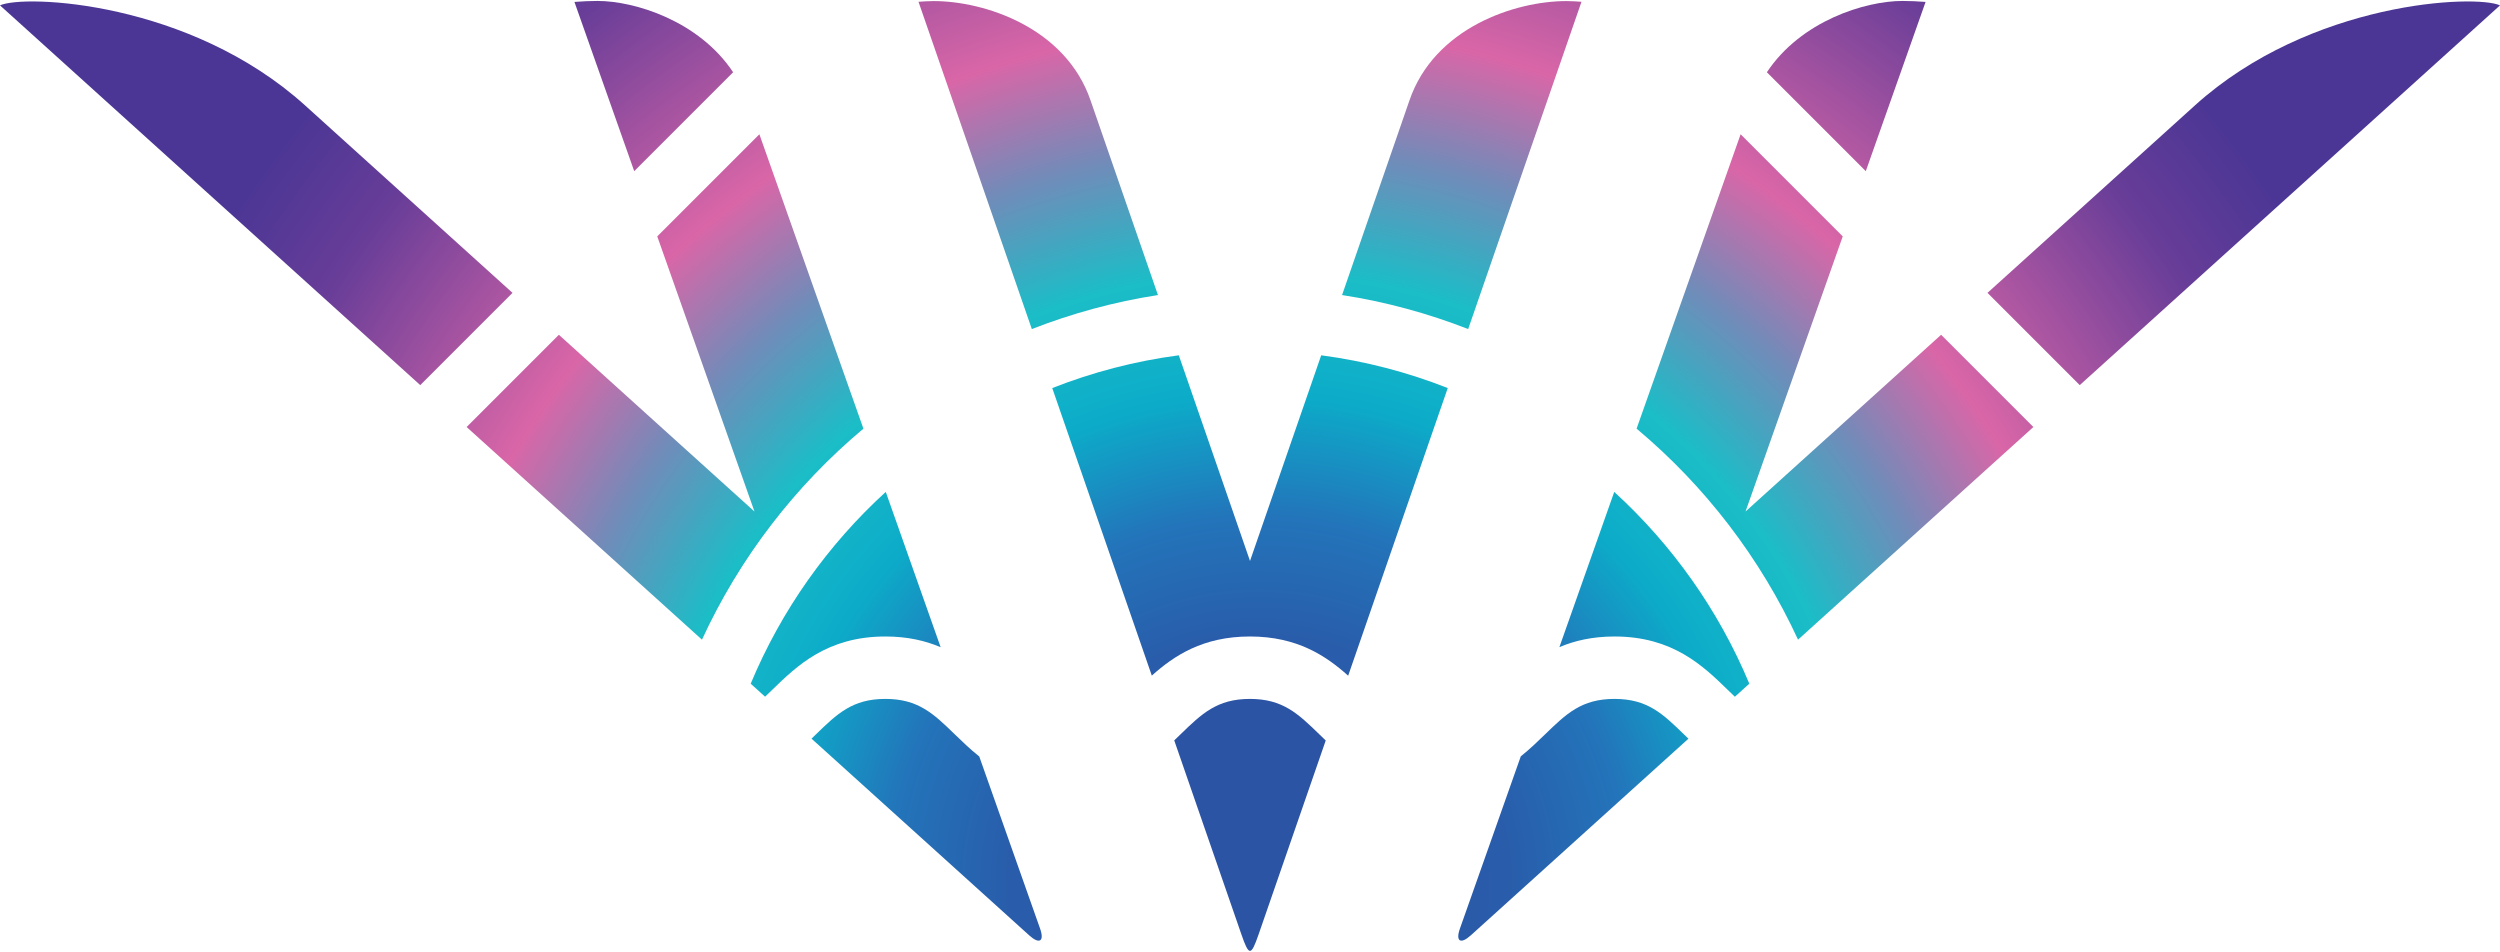 <?xml version="1.0" encoding="UTF-8" standalone="no"?><svg width="1069" height="407" viewBox="0 0 1069 407" version="1.1" xml:space="preserve" style="clip-rule:evenodd;fill-rule:evenodd;stroke-linejoin:round;stroke-miterlimit:2" xmlns:xlink="http://www.w3.org/1999/xlink" xmlns="http://www.w3.org/2000/svg" xmlns:svg="http://www.w3.org/2000/svg"><defs id="defs36"><radialGradient id="_Radial1" cx="0" cy="0" r="1" gradientUnits="userSpaceOnUse" gradientTransform="matrix(0,-167.989,167.989,0,171.968,121.181)"><stop offset="0" style="stop-color:rgb(44,84,165);stop-opacity:1" id="stop28"/><stop offset="0.2" style="stop-color:rgb(41,92,170);stop-opacity:1" id="stop29"/><stop offset="0.3" style="stop-color:rgb(35,116,186);stop-opacity:1" id="stop30"/><stop offset="0.4" style="stop-color:rgb(12,172,201);stop-opacity:1" id="stop31"/><stop offset="0.5" style="stop-color:rgb(27,189,199);stop-opacity:1" id="stop32"/><stop offset="0.6" style="stop-color:rgb(112,140,185);stop-opacity:1" id="stop33"/><stop offset="0.7" style="stop-color:rgb(217,102,167);stop-opacity:1" id="stop34"/><stop offset="0.9" style="stop-color:rgb(103,61,152);stop-opacity:1" id="stop35"/><stop offset="1" style="stop-color:rgb(75,54,149);stop-opacity:1" id="stop36"/></radialGradient><radialGradient xlink:href="#_Radial1" id="radialGradient2" gradientUnits="userSpaceOnUse" gradientTransform="matrix(0,-525.922,525.922,0,538.379,378.985)" cx="0" cy="0" r="1"/><radialGradient xlink:href="#_Radial1" id="radialGradient3" gradientUnits="userSpaceOnUse" gradientTransform="matrix(0,-525.922,525.922,0,538.379,378.985)" cx="0" cy="0" r="1"/><radialGradient xlink:href="#_Radial1" id="radialGradient4" gradientUnits="userSpaceOnUse" gradientTransform="matrix(0,-525.922,525.922,0,538.379,378.985)" cx="0" cy="0" r="1"/><radialGradient xlink:href="#_Radial1" id="radialGradient5" gradientUnits="userSpaceOnUse" gradientTransform="matrix(0,-525.922,525.922,0,538.379,378.985)" cx="0" cy="0" r="1"/><radialGradient xlink:href="#_Radial1" id="radialGradient6" gradientUnits="userSpaceOnUse" gradientTransform="matrix(0,-525.922,525.922,0,538.379,378.985)" cx="0" cy="0" r="1"/><radialGradient xlink:href="#_Radial1" id="radialGradient7" gradientUnits="userSpaceOnUse" gradientTransform="matrix(0,-525.922,525.922,0,538.379,378.985)" cx="0" cy="0" r="1"/><radialGradient xlink:href="#_Radial1" id="radialGradient8" gradientUnits="userSpaceOnUse" gradientTransform="matrix(0,-525.922,525.922,0,538.379,378.985)" cx="0" cy="0" r="1"/><radialGradient xlink:href="#_Radial1" id="radialGradient9" gradientUnits="userSpaceOnUse" gradientTransform="matrix(0,-525.922,525.922,0,538.379,378.985)" cx="0" cy="0" r="1"/><radialGradient xlink:href="#_Radial1" id="radialGradient10" gradientUnits="userSpaceOnUse" gradientTransform="matrix(0,-525.922,525.922,0,538.379,378.985)" cx="0" cy="0" r="1"/><radialGradient xlink:href="#_Radial1" id="radialGradient11" gradientUnits="userSpaceOnUse" gradientTransform="matrix(0,-525.922,525.922,0,538.379,378.985)" cx="0" cy="0" r="1"/><radialGradient xlink:href="#_Radial1" id="radialGradient12" gradientUnits="userSpaceOnUse" gradientTransform="matrix(0,-525.922,525.922,0,538.379,378.985)" cx="0" cy="0" r="1"/><radialGradient xlink:href="#_Radial1" id="radialGradient13" gradientUnits="userSpaceOnUse" gradientTransform="matrix(0,-525.922,525.922,0,538.379,378.985)" cx="0" cy="0" r="1"/><radialGradient xlink:href="#_Radial1" id="radialGradient14" gradientUnits="userSpaceOnUse" gradientTransform="matrix(0,-525.922,525.922,0,538.379,378.985)" cx="0" cy="0" r="1"/></defs><path style="clip-rule:evenodd;fill:url(#radialGradient2);fill-rule:evenodd;stroke-width:3.131;stroke-linejoin:round;stroke-miterlimit:2" d="m 627.795,140.701 c -17.178,-6.69 -35.211,-11.652 -53.929,-14.53 L 602.643,43.042 C 613.296,11.839 647.913,0.462 669.771,0.462 c 2.307,0 4.668,0.182 6.471,0.301 0,0 -22.006,63.566 -48.448,139.939 z" id="path48"/><path style="clip-rule:evenodd;fill:url(#radialGradient3);fill-rule:evenodd;stroke-width:3.131;stroke-linejoin:round;stroke-miterlimit:2" d="M 466.36,43.042 C 455.707,11.839 421.081,0.462 399.216,0.462 c -2.301,0 -4.649,0.182 -6.462,0.301 0,0 22.009,63.566 48.451,139.939 17.178,-6.69 35.211,-11.652 53.936,-14.533 z" id="path47"/><path style="clip-rule:evenodd;fill:url(#radialGradient4);fill-rule:evenodd;stroke-width:3.131;stroke-linejoin:round;stroke-miterlimit:2" d="m 320.996,292.346 c 2.06,1.863 4.12,3.726 6.152,5.56 1.033,-0.983 2.085,-2.001 3.178,-3.059 10.41,-10.109 23.364,-22.685 48.26,-22.685 9.42,0 17.128,1.803 23.637,4.59 -7.557,-21.392 -15.55,-44.002 -23.471,-66.418 -24.792,22.632 -44.637,50.576 -57.755,82.012 z" id="path46"/><path style="clip-rule:evenodd;fill:url(#radialGradient5);fill-rule:evenodd;stroke-width:3.131;stroke-linejoin:round;stroke-miterlimit:2" d="M 564.946,151.928 534.503,239.86 504.057,151.925 c -18.844,2.492 -36.97,7.254 -54.114,14.016 14.351,41.444 29.394,84.895 42.571,122.955 9.486,-8.5 21.815,-16.734 41.961,-16.734 20.174,0 32.506,8.259 42.001,16.768 13.177,-38.066 28.226,-81.533 42.581,-122.993 -17.141,-6.759 -35.267,-11.521 -54.111,-14.01 z" id="path45"/><path style="clip-rule:evenodd;fill:url(#radialGradient6);fill-rule:evenodd;stroke-width:3.131;stroke-linejoin:round;stroke-miterlimit:2" d="m 690.362,272.162 c 24.898,0 37.859,12.576 48.272,22.679 1.099,1.068 2.157,2.094 3.2,3.081 2.038,-1.838 4.104,-3.707 6.174,-5.576 -13.118,-31.435 -32.966,-59.38 -57.758,-82.012 -7.914,22.403 -15.904,45.004 -23.458,66.386 6.496,-2.768 14.185,-4.558 23.571,-4.558 z" id="path44"/><path style="clip-rule:evenodd;fill:url(#radialGradient7);fill-rule:evenodd;stroke-width:3.131;stroke-linejoin:round;stroke-miterlimit:2" d="M 369.196,183.294 C 350.215,129.587 332.921,80.651 324.712,57.415 l -43.667,43.664 41.569,117.655 c 0,0 -40.076,-36.216 -83.64,-75.584 l -39.444,39.444 c 33.984,30.706 68.615,62 100.63,90.928 16.126,-34.986 39.822,-65.776 69.035,-90.227 z" id="path43"/><path style="clip-rule:evenodd;fill:url(#radialGradient8);fill-rule:evenodd;stroke-width:3.131;stroke-linejoin:round;stroke-miterlimit:2" d="M 746.382,218.734 787.955,101.082 744.288,57.415 C 736.079,80.651 718.785,129.587 699.807,183.294 c 29.209,24.451 52.906,55.241 69.032,90.227 32.015,-28.928 66.646,-60.219 100.63,-90.928 l -39.447,-39.444 c -43.564,39.368 -83.64,75.584 -83.64,75.584 z" id="path42"/><path style="clip-rule:evenodd;fill:url(#radialGradient9);fill-rule:evenodd;stroke-width:3.131;stroke-linejoin:round;stroke-miterlimit:2" d="m 378.585,298.852 c -14.069,0 -20.612,6.352 -29.67,15.143 -0.626,0.61 -1.265,1.227 -1.913,1.85 53.723,48.545 92.086,83.208 92.947,83.987 l 0.131,0.119 c 4.37,3.948 6.587,2.605 4.674,-2.846 0,0 -10.785,-30.524 -26.022,-73.637 -3.898,-3.106 -7.307,-6.402 -10.472,-9.473 -9.057,-8.791 -15.603,-15.143 -29.676,-15.143 z" id="path41"/><path style="clip-rule:evenodd;fill:url(#radialGradient10);fill-rule:evenodd;stroke-width:3.131;stroke-linejoin:round;stroke-miterlimit:2" d="M 823.379,0.822 C 819.91,0.556 816.657,0.406 813.498,0.406 c -15.91,0 -43.426,8.531 -57.984,30.493 l 42.296,42.293 z" id="path40"/><path style="clip-rule:evenodd;fill:url(#radialGradient11);fill-rule:evenodd;stroke-width:3.131;stroke-linejoin:round;stroke-miterlimit:2" d="m 255.499,0.406 c -3.159,0 -6.412,0.15 -9.874,0.416 l 25.565,72.366 42.293,-42.293 C 298.925,8.934 271.409,0.406 255.499,0.406 Z" id="path39"/><path style="clip-rule:evenodd;fill:url(#radialGradient12);fill-rule:evenodd;stroke-width:3.131;stroke-linejoin:round;stroke-miterlimit:2" d="M 130.481,45.099 C 81.012,0.387 10.284,-2.456 -5.75e-4,2.296 c 0,0 84.66,76.499 179.702,162.38 l 39.447,-39.447 C 175.444,85.736 133.762,48.064 130.481,45.099 Z" id="path38"/><path style="clip-rule:evenodd;fill:url(#radialGradient13);fill-rule:evenodd;stroke-width:3.131;stroke-linejoin:round;stroke-miterlimit:2" d="m 690.362,298.852 c -14.072,0 -20.619,6.352 -29.676,15.143 -3.143,3.052 -6.527,6.324 -10.394,9.411 -15.246,43.147 -26.044,73.7 -26.044,73.7 -1.913,5.451 0.304,6.794 4.671,2.846 l 0.131,-0.119 c 0.861,-0.78 39.215,-35.433 92.925,-83.968 -0.654,-0.629 -1.296,-1.252 -1.932,-1.869 -9.057,-8.791 -15.603,-15.143 -29.682,-15.143 z" id="path37"/><path style="clip-rule:evenodd;fill:#2c54a5;fill-opacity:1;fill-rule:evenodd;stroke-width:3.131;stroke-linejoin:round;stroke-miterlimit:2" d="m 534.475,298.852 c -14.076,0 -20.622,6.352 -29.679,15.143 -0.873,0.852 -1.778,1.722 -2.692,2.595 16.086,46.469 27.685,79.971 28.658,82.782 1.666,4.818 2.705,7.223 3.738,7.223 1.033,-0.003 2.073,-2.404 3.741,-7.223 0.974,-2.811 12.563,-36.294 28.643,-82.741 -0.93,-0.889 -1.847,-1.772 -2.733,-2.636 -9.06,-8.791 -15.603,-15.143 -29.676,-15.143 z" id="path36"/><path style="clip-rule:evenodd;fill:url(#radialGradient14);fill-rule:evenodd;stroke-width:3.131;stroke-linejoin:round;stroke-miterlimit:2" d="M 1069.001,2.296 C 1058.716,-2.456 987.984,0.387 938.519,45.099 c -3.281,2.965 -44.966,40.636 -88.671,80.13 l 39.447,39.447 C 984.34,78.798 1069.001,2.296 1069.001,2.296 Z" id="path28"/></svg>